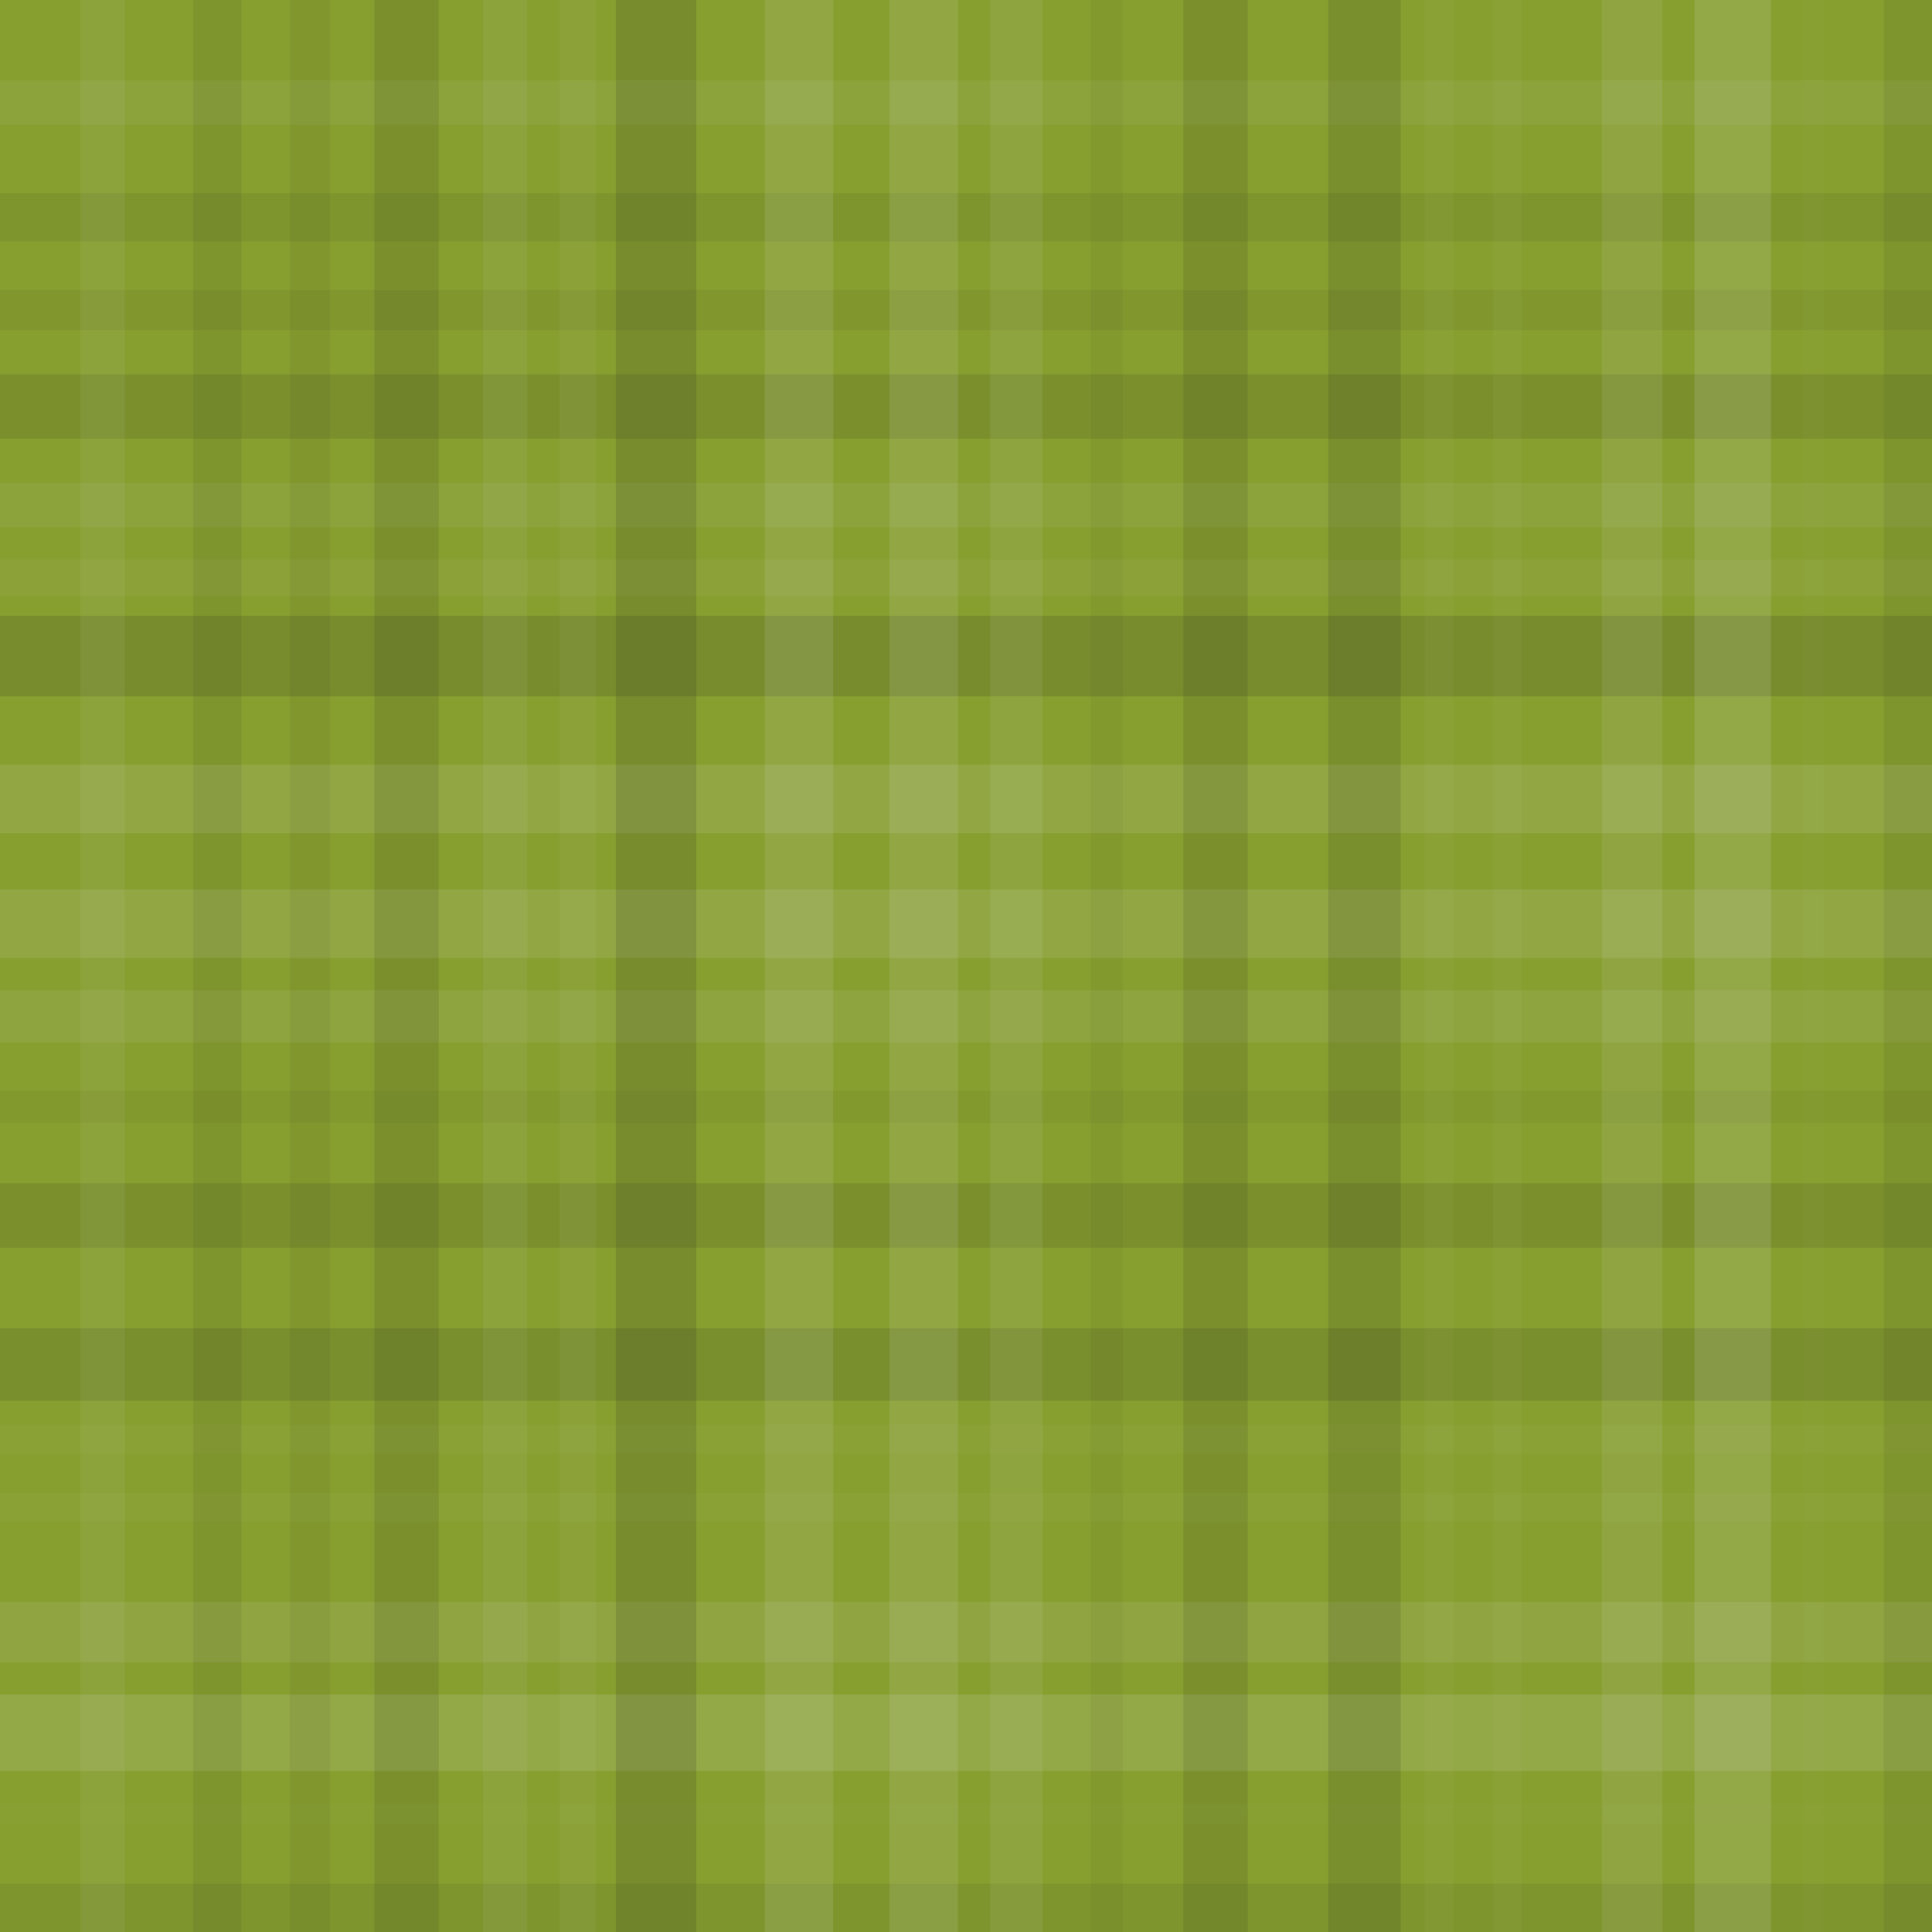 <svg xmlns="http://www.w3.org/2000/svg" width="480" height="480" viewbox="0 0 480 480" preserveAspectRatio="none"><rect x="0" y="0" width="100%" height="100%" fill="rgb(135, 159, 47)" /><rect x="0" y="20" width="100%" height="11" opacity="0.072" fill="#ddd" /><rect x="0" y="48" width="100%" height="12" opacity="0.081" fill="#222" /><rect x="0" y="72" width="100%" height="10" opacity="0.063" fill="#222" /><rect x="0" y="93" width="100%" height="16" opacity="0.115" fill="#222" /><rect x="0" y="120" width="100%" height="11" opacity="0.072" fill="#ddd" /><rect x="0" y="139" width="100%" height="9" opacity="0.055" fill="#ddd" /><rect x="0" y="153" width="100%" height="20" opacity="0.15" fill="#222" /><rect x="0" y="190" width="100%" height="17" opacity="0.124" fill="#ddd" /><rect x="0" y="221" width="100%" height="17" opacity="0.124" fill="#ddd" /><rect x="0" y="246" width="100%" height="13" opacity="0.089" fill="#ddd" /><rect x="0" y="271" width="100%" height="8" opacity="0.046" fill="#222" /><rect x="0" y="294" width="100%" height="16" opacity="0.115" fill="#222" /><rect x="0" y="330" width="100%" height="18" opacity="0.133" fill="#222" /><rect x="0" y="354" width="100%" height="7" opacity="0.037" fill="#ddd" /><rect x="0" y="371" width="100%" height="7" opacity="0.037" fill="#ddd" /><rect x="0" y="398" width="100%" height="15" opacity="0.107" fill="#ddd" /><rect x="0" y="421" width="100%" height="19" opacity="0.141" fill="#ddd" /><rect x="0" y="448" width="100%" height="5" opacity="0.02" fill="#ddd" /><rect x="0" y="468" width="100%" height="12" opacity="0.081" fill="#222" /><rect x="20" y="0" width="11" height="100%" opacity="0.072" fill="#ddd" /><rect x="48" y="0" width="12" height="100%" opacity="0.081" fill="#222" /><rect x="72" y="0" width="10" height="100%" opacity="0.063" fill="#222" /><rect x="93" y="0" width="16" height="100%" opacity="0.115" fill="#222" /><rect x="120" y="0" width="11" height="100%" opacity="0.072" fill="#ddd" /><rect x="139" y="0" width="9" height="100%" opacity="0.055" fill="#ddd" /><rect x="153" y="0" width="20" height="100%" opacity="0.15" fill="#222" /><rect x="190" y="0" width="17" height="100%" opacity="0.124" fill="#ddd" /><rect x="221" y="0" width="17" height="100%" opacity="0.124" fill="#ddd" /><rect x="246" y="0" width="13" height="100%" opacity="0.089" fill="#ddd" /><rect x="271" y="0" width="8" height="100%" opacity="0.046" fill="#222" /><rect x="294" y="0" width="16" height="100%" opacity="0.115" fill="#222" /><rect x="330" y="0" width="18" height="100%" opacity="0.133" fill="#222" /><rect x="354" y="0" width="7" height="100%" opacity="0.037" fill="#ddd" /><rect x="371" y="0" width="7" height="100%" opacity="0.037" fill="#ddd" /><rect x="398" y="0" width="15" height="100%" opacity="0.107" fill="#ddd" /><rect x="421" y="0" width="19" height="100%" opacity="0.141" fill="#ddd" /><rect x="448" y="0" width="5" height="100%" opacity="0.02" fill="#ddd" /><rect x="468" y="0" width="12" height="100%" opacity="0.081" fill="#222" /></svg>